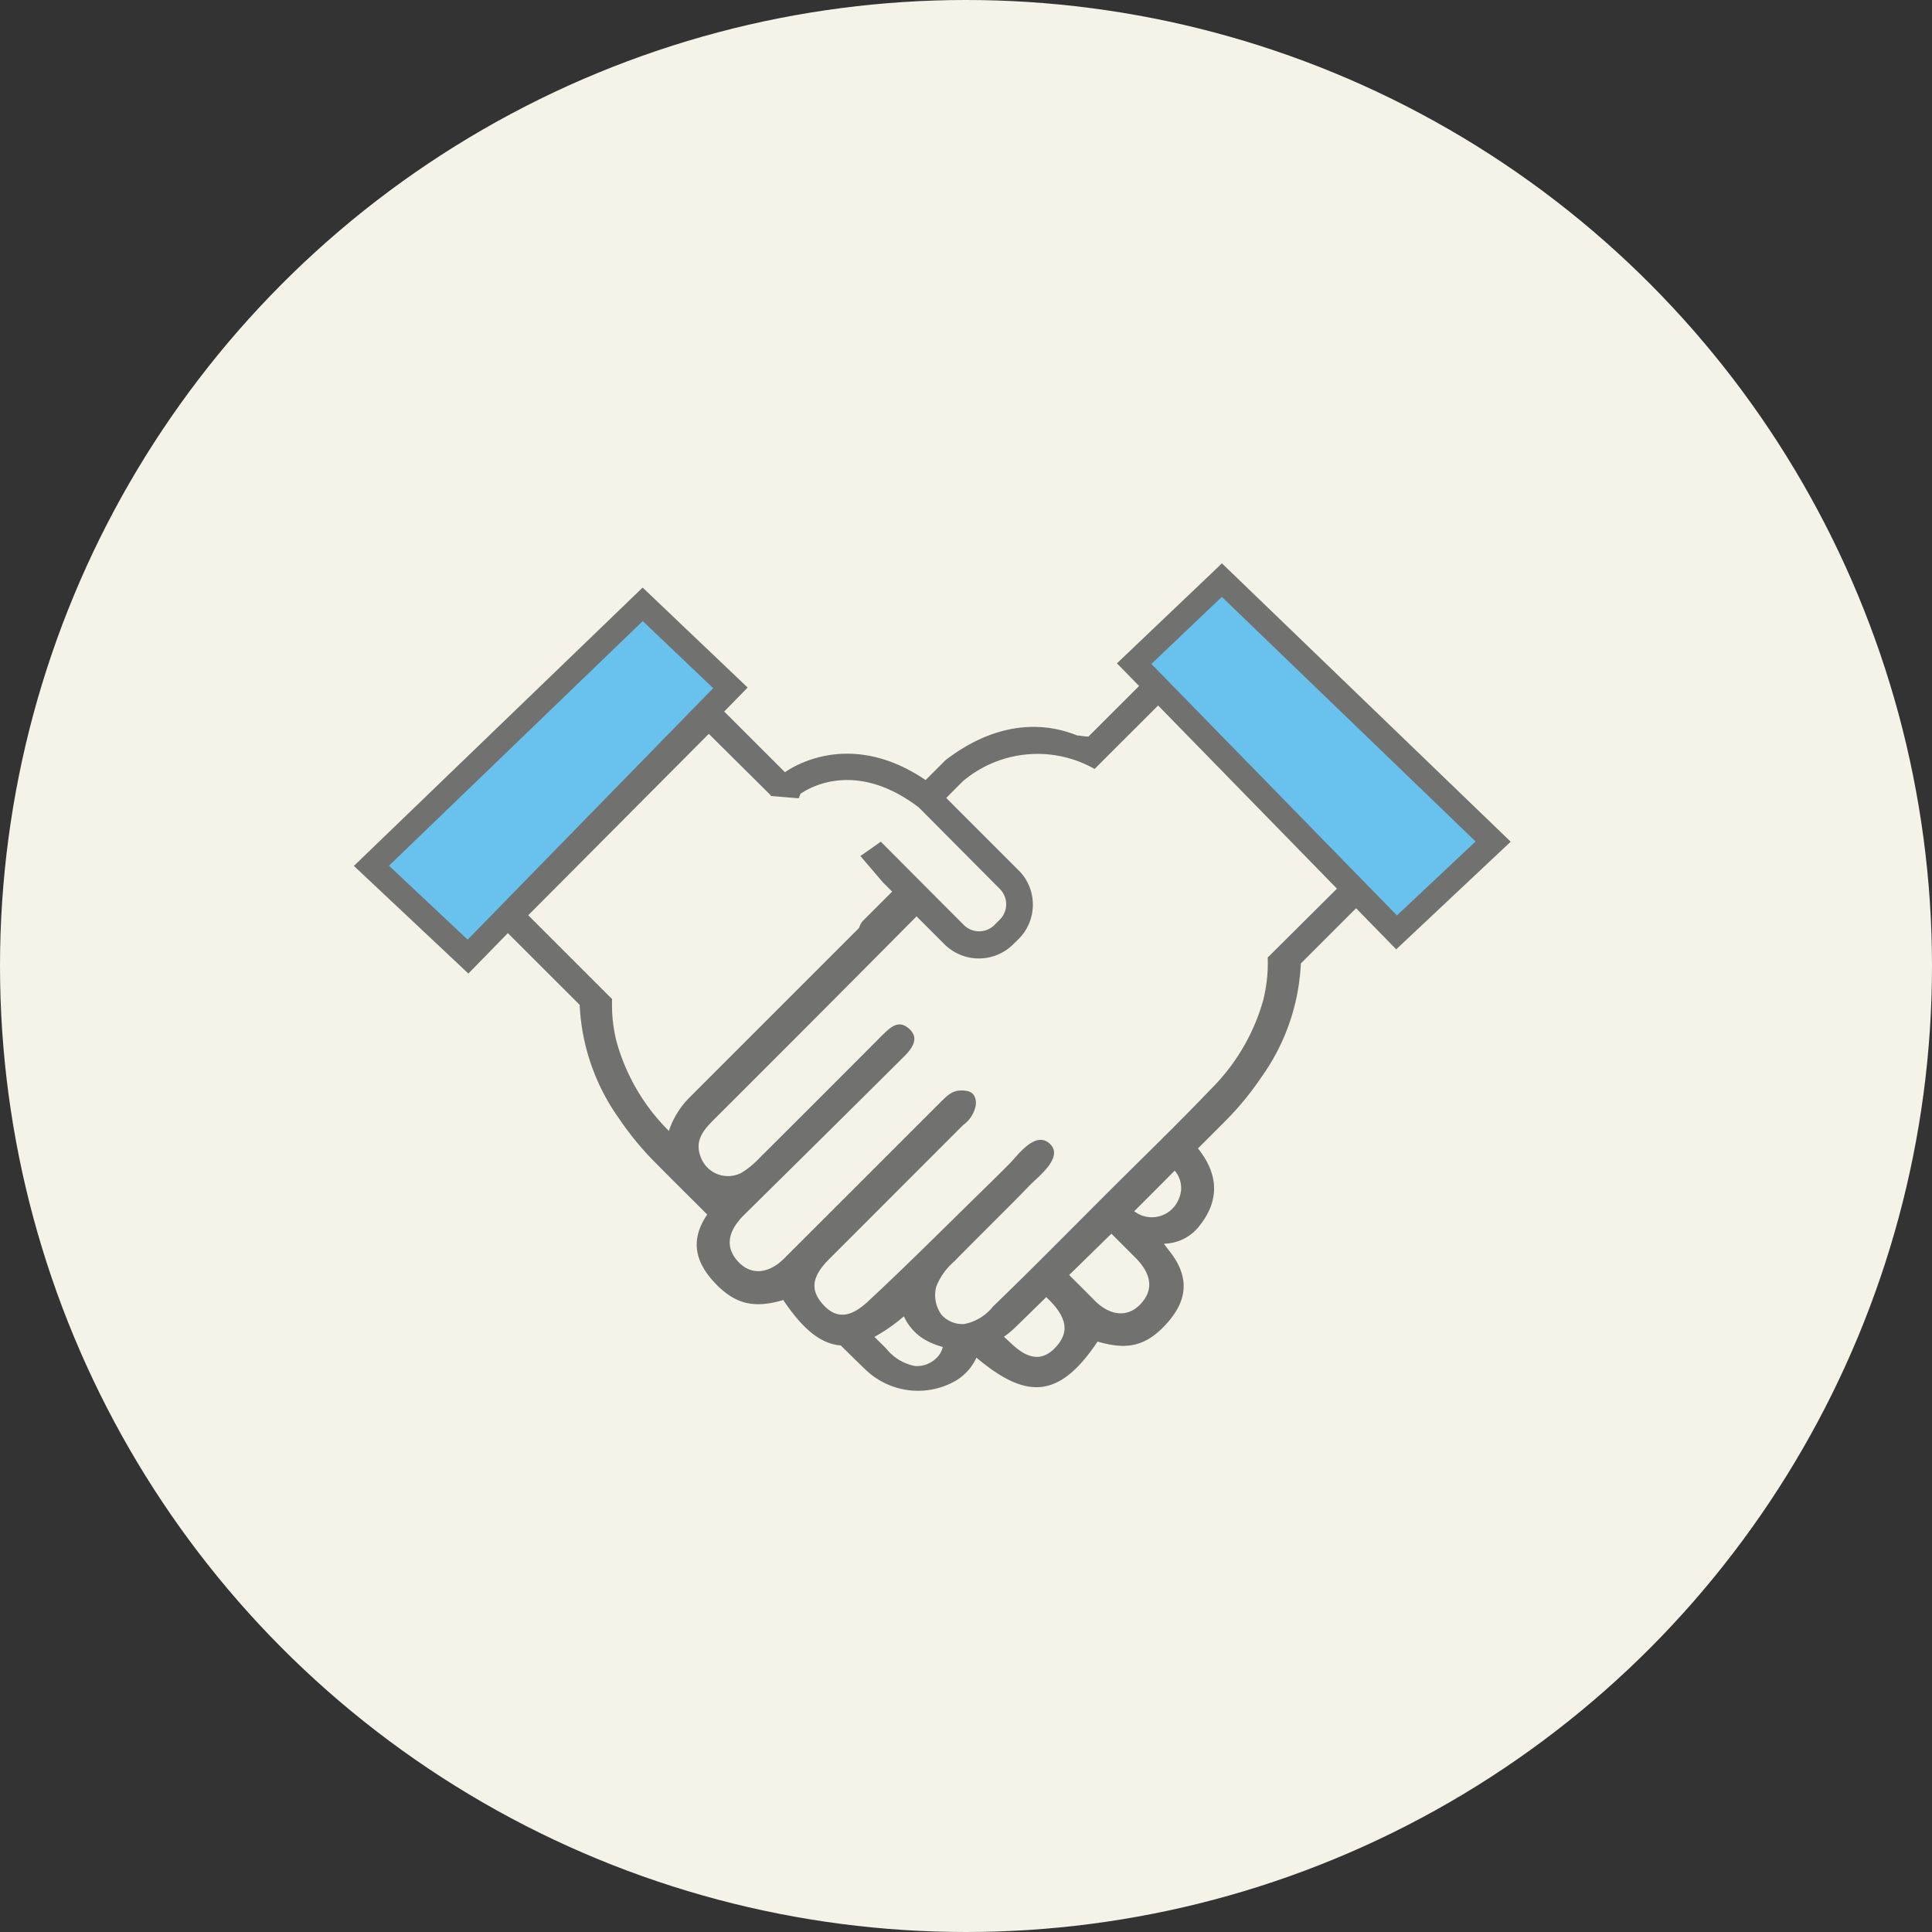 <svg xmlns="http://www.w3.org/2000/svg" viewBox="0 0 207.48 207.48"><rect x="0" y="0" width="207.48" height="207.48" fill="#333333" stroke="none"/><defs><style>.cls-1{fill:#f5f2e8;}.cls-2{fill:#717270;}.cls-3{fill:#69c2ee;stroke:#717270;stroke-miterlimit:10;stroke-width:2.6px;fill-rule:evenodd;}</style></defs><g id="レイヤー_2" data-name="レイヤー 2"><g id="レイヤー_2-2" data-name="レイヤー 2"><circle class="cls-1" cx="103.74" cy="103.74" r="103.74"/><path class="cls-2" d="M125,71l-8.11,8.1c-.41,0-.81-.09-1.22-.12-2.9-1.18-8.07-2-14.14,2.66l-.13.13-2,2c-7.49-5.08-13.43-2-15.1-.84l-7.47-7.46L53.33,99l8.92,8.91a22.82,22.82,0,0,0,4.25,12.24,32,32,0,0,0,3.9,4.73c1.84,1.86,3.7,3.7,5.55,5.55-2,2.93-1.14,5.35,1,7.53s4.17,2.52,7.11,1.67a.06.06,0,0,1,.07,0c2.11,3.16,4.06,4.7,6.16,4.86.87.85,1.73,1.71,2.61,2.55a8.13,8.13,0,0,0,9.68,1.27,5.57,5.57,0,0,0,2.28-2.51c5.29,4.44,8.82,4.53,13-1.71a.07.07,0,0,1,.07,0c2.94.85,4.94.58,7.11-1.68s3.05-4.87.59-8c0,0-.66-.85-.63-.85a4.9,4.9,0,0,0,3.92-2.06c2.05-2.65,1.93-5.43-.27-8.17l2.89-2.89a32,32,0,0,0,3.9-4.73,22.75,22.75,0,0,0,4.26-12.24l8.91-8.91ZM71.83,121.45a21.68,21.68,0,0,1-5.62-9.6,16.28,16.28,0,0,1-.42-2.45,18.39,18.39,0,0,1-.06-2.11l-9-9L76.12,78.81,82.36,85l.41.41,0,.07,3,.25.2-.49c1.19-.81,6.12-3.54,12.7,1.47l8.7,8.75a2.33,2.33,0,0,1,0,3.3l-.57.57a2.33,2.33,0,0,1-3.3,0l-8.91-8.94L92.4,91.93l2.41,2.82,1,1-3.07,3.07a1.7,1.7,0,0,0-.47.81l-.15.16c-6,6-12,12-18,18A9.24,9.24,0,0,0,71.83,121.45ZM100.7,145.7a3,3,0,0,1-2.43,1,5.2,5.2,0,0,1-3.1-1.88l-1.26-1.25a18.74,18.74,0,0,0,3.16-2.21,5.56,5.56,0,0,0,2.27,2.52,8.15,8.15,0,0,0,1.9.77A2.26,2.26,0,0,1,100.7,145.7Zm12.83-1.2c-1.33,1.57-2.86,1.71-4.81-.11l-.91-.84a8.66,8.66,0,0,0,1.22-1c1.12-1.08,2.22-2.17,3.33-3.25l.36.35C114.55,141.52,114.8,143,113.53,144.5Zm9.3-4.87c-1.35,1.85-3.41,1.89-5.26.05l-2.75-2.76c1.52-1.47,3-2.94,4.54-4.43l2.56,2.56C123.56,136.7,123.84,138.25,122.83,139.63Zm3.77-10.9a3.11,3.11,0,0,1-4.34,1.64c-.16-.09-.31-.19-.46-.29,1.46-1.45,2.9-2.9,4.35-4.36A2.83,2.83,0,0,1,126.6,128.73Zm9.54-25.9a16.37,16.37,0,0,1-.06,2.11,16.63,16.63,0,0,1-.42,2.46A21.74,21.74,0,0,1,130,117c-3.7,3.88-7.57,7.6-11.36,11.39-4,4-7.94,8-12,11.92a5.2,5.2,0,0,1-3.1,1.88,3,3,0,0,1-2.43-1,3.58,3.58,0,0,1-.57-3,6.85,6.85,0,0,1,1.91-2.7c1.82-1.85,3.66-3.68,5.49-5.51.9-.9,1.79-1.8,2.67-2.71s3.67-3,2.13-4.44-3.42,1.22-4.27,2.08-1.79,1.79-2.69,2.67c-4.21,4.11-8.37,8.29-12.68,12.29-2,1.81-3.48,1.67-4.82.1s-1-3,.82-4.81l14.32-14.33a3.4,3.4,0,0,0,1.37-2.13c.09-.76-.19-1.43-1-1.55-1.31-.2-1.88.31-2.72,1.15q-8.43,8.43-16.86,16.85c-1.85,1.84-3.91,1.8-5.26-.05-1-1.37-.73-2.93.91-4.58Q88.5,122,97.09,113.46c.93-.93,1.66-2,.52-3s-2-.12-2.87.72q-6.58,6.61-13.2,13.2a9.23,9.23,0,0,1-1.92,1.57,3.12,3.12,0,0,1-4.35-1.64c-.7-1.75.2-2.87,1.32-4q10.95-10.92,21.84-21.9l3,3a5.24,5.24,0,0,0,7.38,0l.58-.57a5.21,5.21,0,0,0,.18-7.19L102.92,87h0l-1.3-1.31,1.77-1.78a12.42,12.42,0,0,1,14.16-1.33l2-2,6.24-6.23,19.44,19.44Z"/><polygon class="cls-3" points="78.44 73.87 50.26 102.73 39.89 92.98 69.02 64.9 78.44 73.87"/><polygon class="cls-3" points="121.8 71.27 149.98 100.13 160.35 90.38 131.22 62.3 121.8 71.27"/></g></g></svg>